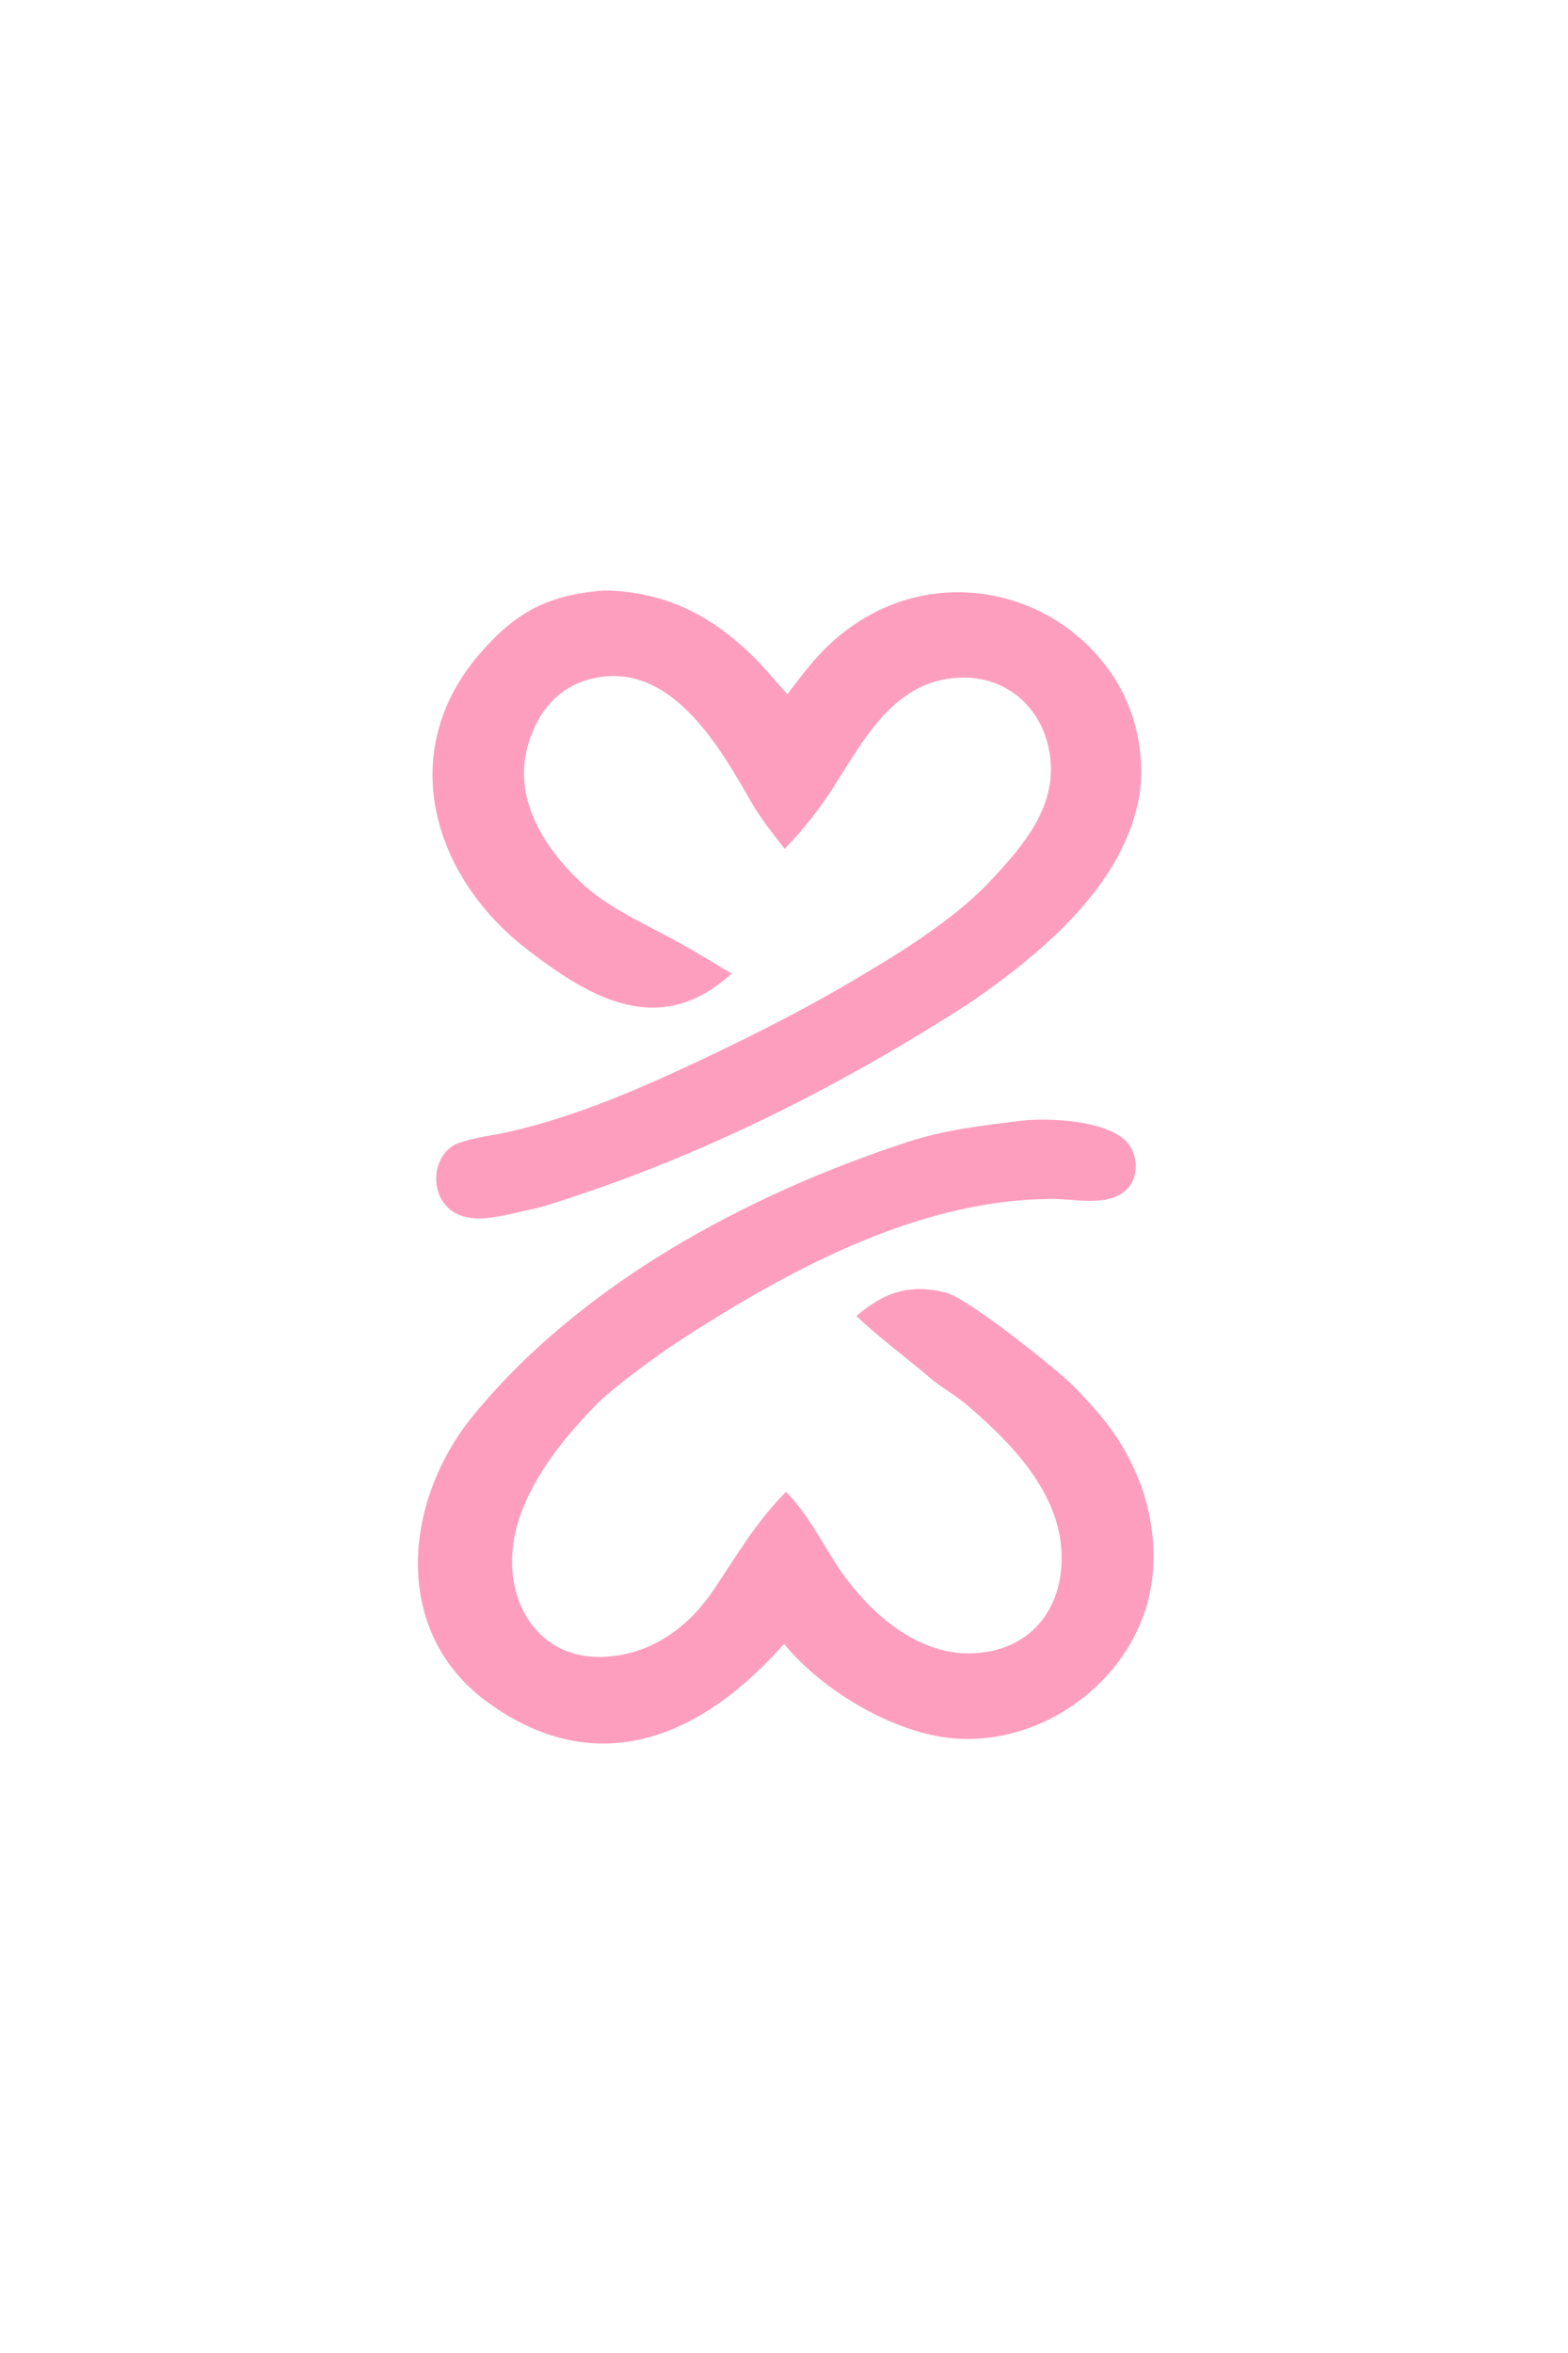 <?xml version="1.0" encoding="utf-8" ?><svg xmlns="http://www.w3.org/2000/svg" xmlns:xlink="http://www.w3.org/1999/xlink" width="1024" height="1536" viewBox="0 0 1024 1536"><path fill="#FE9EBE" d="M667.345 731.55C685.66 729.58 720.61 731.403 734.643 744.227C743.46 752.284 744.603 768.938 734.845 777.313C721.858 788.46 699.624 781.893 683.883 782.708C597.056 783.856 512.114 830.616 441.052 876.958C428.34 885.398 400.79 905.497 389.897 916.403C363.823 942.915 334.497 979.829 334.398 1019.07C334.31 1054.15 356.68 1082.76 393.328 1081.58C424.493 1080.58 449.166 1062.89 466.038 1037.83C481.606 1014.7 493.684 993.55 513.358 973.806C528.332 989.563 535.296 1004.7 546.971 1022.43C565.757 1050.95 597.497 1079.94 633.549 1079.3C671.783 1078.62 694.511 1051.37 693.277 1014.2C691.94 973.915 660.156 941.603 631.305 917.037C624.282 911.067 615.983 906.392 608.765 900.637C592.248 886.516 575.101 874.005 559.271 859.091C577.505 843.36 594.471 837.742 618.219 843.96C633.084 848.435 684.003 889.169 697.726 901.67C703.689 907.103 712.038 916.362 717.396 922.557C742.106 951.505 755.766 987.823 752.91 1025.81C748.079 1090.07 686.006 1140.1 622.629 1134.76C583.562 1131.47 536.914 1103.52 512.012 1073.09C458.92 1133.38 390.631 1163.63 318.525 1111.28C255.172 1065.29 263.398 979.685 309.143 923.893C379.667 837.876 488.198 779.629 592.716 745.455C617.465 737.36 641.866 734.736 667.345 731.55Z"/><path fill="#FE9EBE" d="M389.459 385.915C392.954 385.434 395.989 385.396 399.54 385.579C437.158 387.518 465.812 402.857 492.321 428.991C500.067 436.628 506.834 445.175 514.175 453.186C528.59 434.182 539.238 420.098 559.339 406.739C615.631 369.328 690.64 385.807 727.409 442.055C742.695 465.44 749.014 497.235 742.997 524.746C730.703 580.95 677.809 624.088 632.659 655.15C551.868 706.977 464.183 751.853 372.8 781.732C364.653 784.395 355.371 787.715 346.872 789.456C328.945 793.027 301.108 803.263 288.79 783.682C280.939 771.203 285.026 751.591 299.477 746.187C310.368 742.223 322.36 741.187 333.679 738.559C376.883 728.527 418.183 710.609 458.176 691.717C494.819 674.407 532.126 655.442 566.726 634.314C592.217 619.363 624.628 598.177 644.809 577.115C664.576 556.229 687.209 531.47 686.3 500.598C685.296 466.53 660.438 440.571 625.703 442.387C582.603 444.64 563.173 485.006 542.534 516.564C533.442 530.467 523.819 542.222 512.425 554.124C505.385 545.109 496.43 533.808 490.893 524.092C469.576 486.684 437.011 429.661 385.086 443.392C363.066 449.215 350.342 466.293 344.497 487.49C334.811 522.615 356.884 555.81 381.869 578.304C399.531 593.935 422.828 603.888 443.322 615.247C454.887 621.656 466.369 628.769 477.776 635.529C431.031 678.04 386.307 652.184 344.325 619.855C282.423 572.185 258.478 491.274 312.366 427.864C334.494 401.825 354.816 389.419 389.459 385.915Z"/></svg>